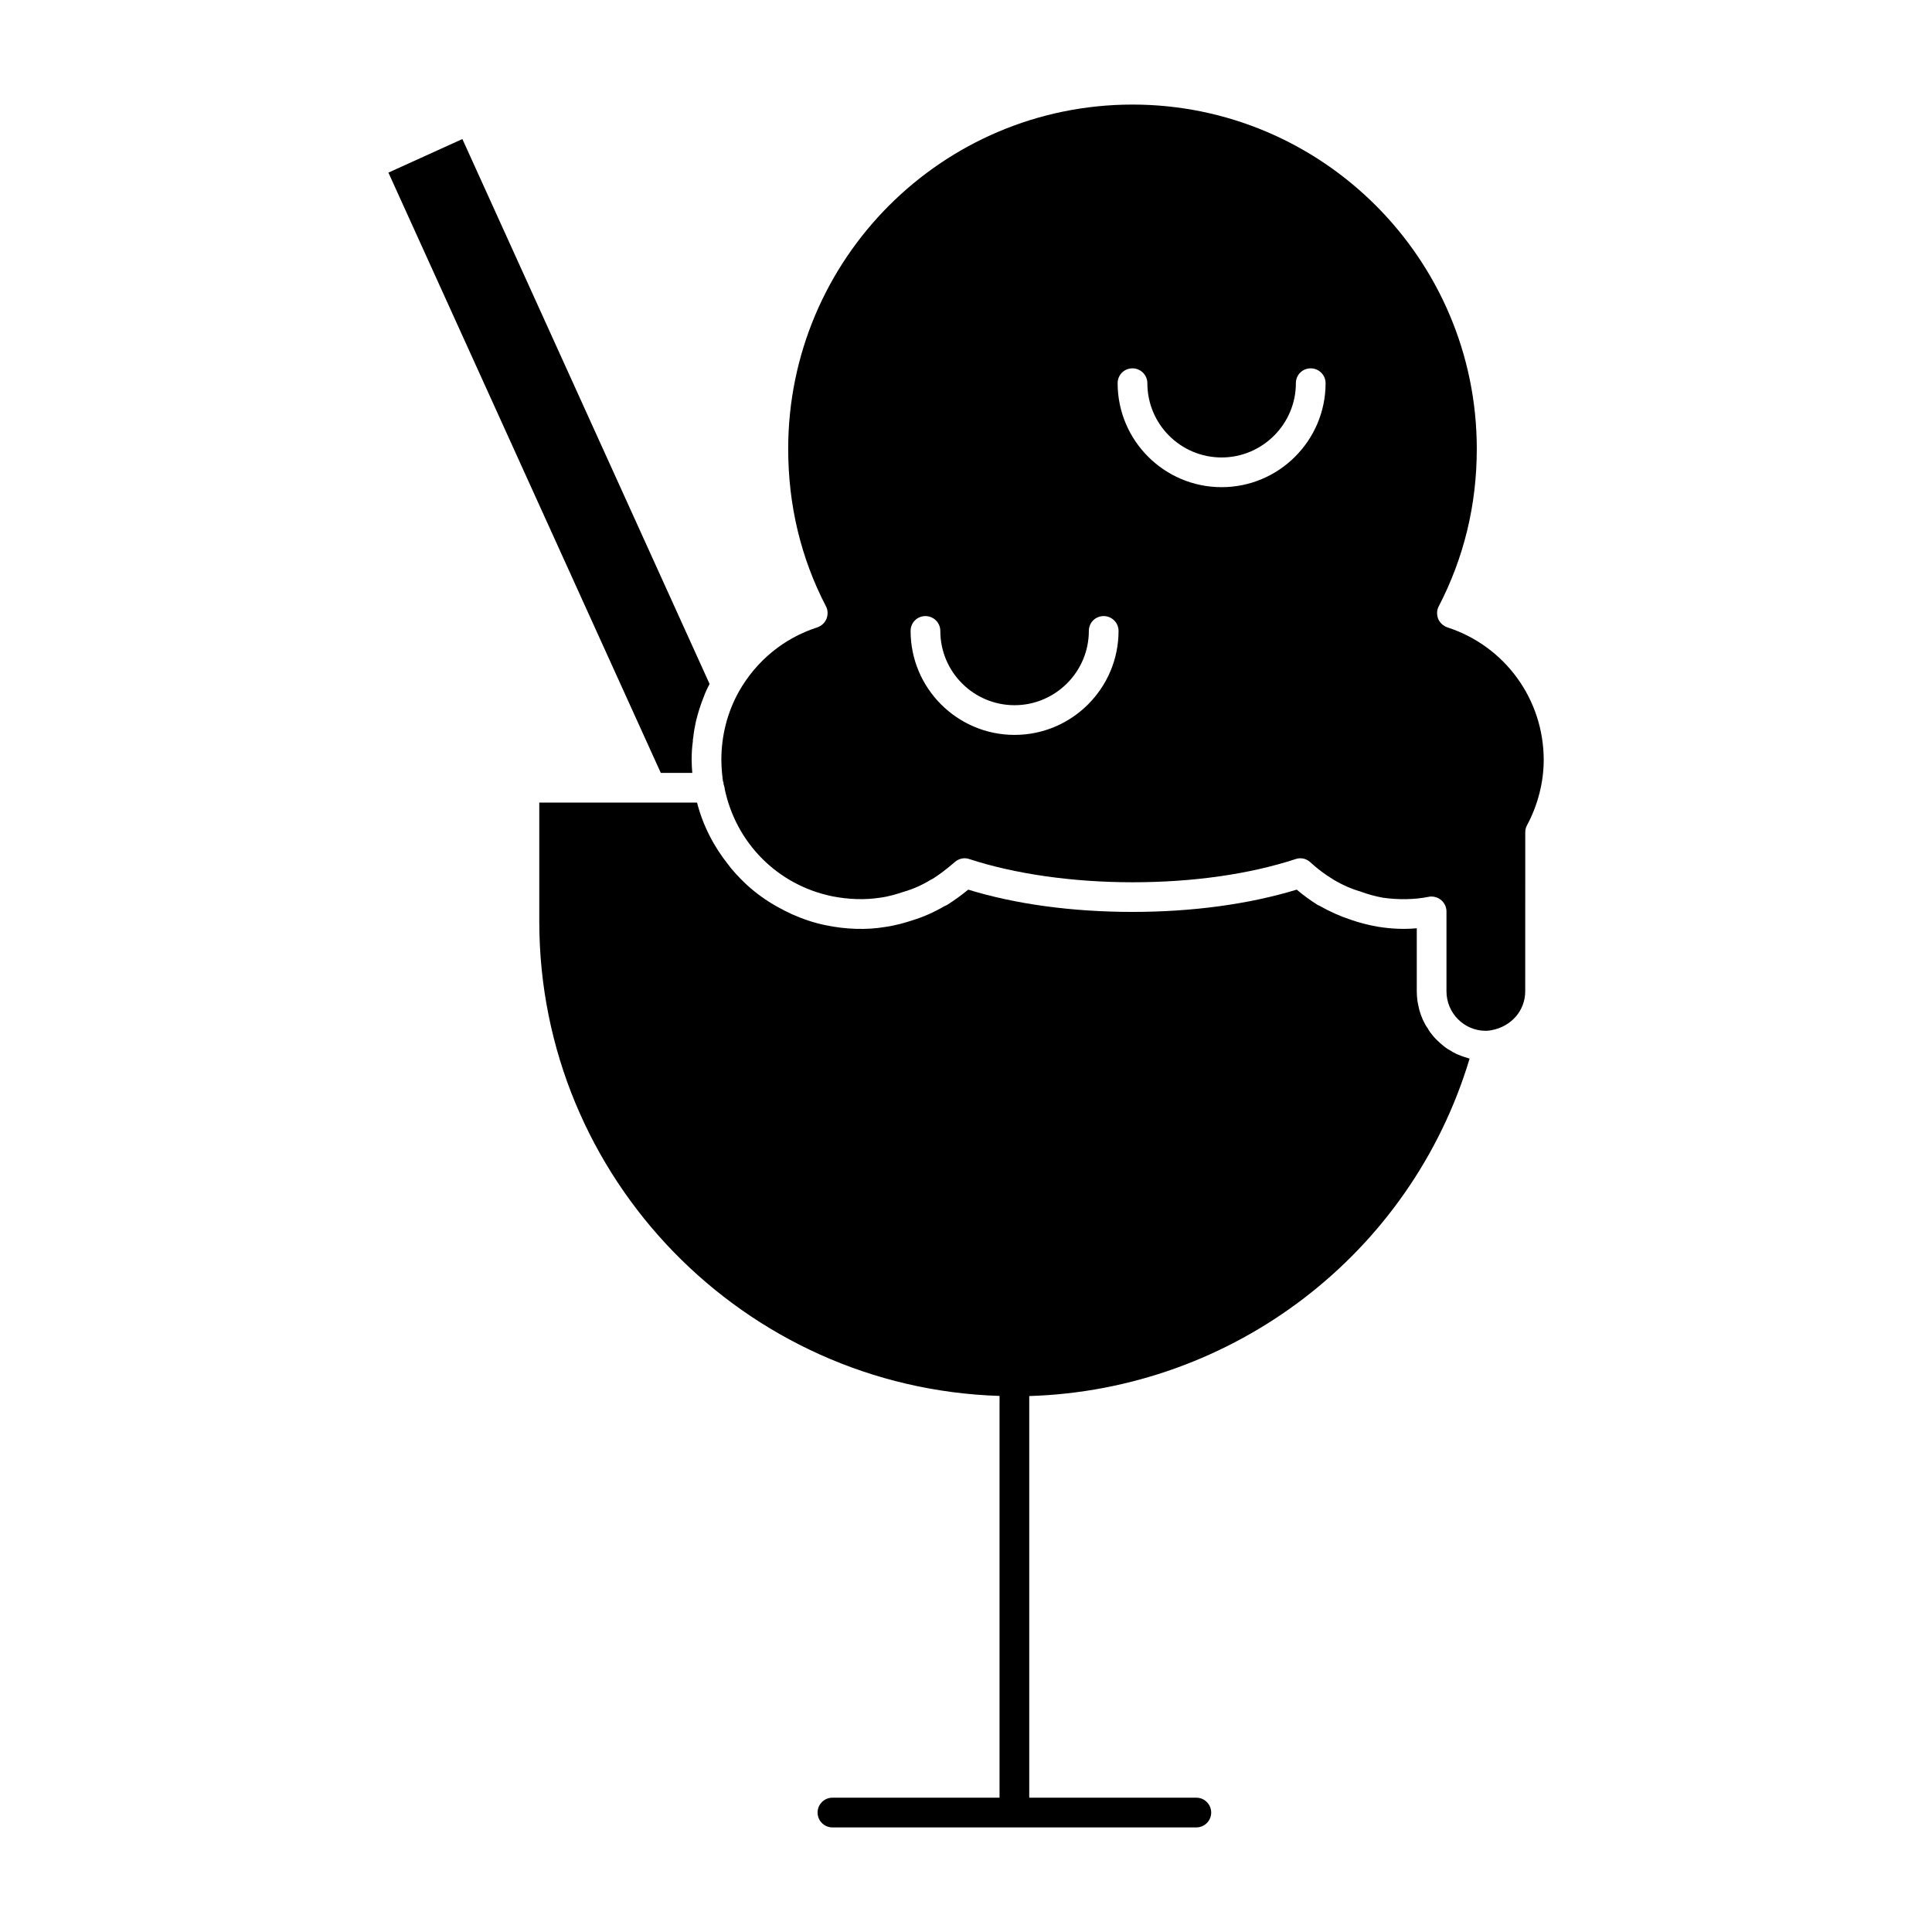 <?xml version="1.0" encoding="UTF-8"?>
<!-- Uploaded to: ICON Repo, www.iconrepo.com, Generator: ICON Repo Mixer Tools -->
<svg fill="#000000" width="800px" height="800px" version="1.1" viewBox="144 144 512 512" xmlns="http://www.w3.org/2000/svg">
 <g>
  <path d="m531.11 423.77c-0.395-0.156-0.707-0.316-1.023-0.395-0.797-0.395-1.496-0.789-2.203-1.258-0.078 0-0.234-0.156-0.395-0.234-0.707-0.473-1.34-1.023-1.969-1.574-0.707-0.629-1.34-1.258-1.891-1.969-0.48-0.551-0.945-1.18-1.258-1.812-0.316-0.395-0.473-0.707-0.707-1.102-0.867-1.574-1.496-3.305-1.812-5.039-0.078-0.395-0.156-0.789-0.227-1.18-0.086-0.789-0.164-1.652-0.164-2.519v-16.688c-3.387 0.316-6.762 0.156-10.234-0.395-2.676-0.473-5.117-1.102-7.32-1.891-2.676-0.867-5.512-2.125-8.273-3.699-0.156-0.078-0.227-0.078-0.395-0.156-1.969-1.258-3.848-2.598-5.59-4.094-12.668 3.856-27.629 5.902-43.523 5.902-15.98 0-31.016-2.047-43.531-5.902-1.652 1.34-3.543 2.754-5.668 4.094-0.234 0.078-0.402 0.156-0.551 0.234-2.832 1.652-5.668 2.914-8.5 3.777-1.891 0.629-4.566 1.418-7.477 1.812-4.723 0.789-10.234 0.629-15.508-0.473-3.148-0.629-6.141-1.652-8.98-2.914-0.938-0.473-1.883-0.867-2.824-1.418-0.797-0.395-1.496-0.789-2.281-1.258-2.762-1.652-5.352-3.621-7.637-5.824-0.715-0.707-1.426-1.418-2.133-2.203-0.707-0.789-1.34-1.496-1.969-2.363-3.856-4.801-6.769-10.391-8.344-16.531h-41.809v31.488c0 68.094 54.324 123.63 121.98 125.75l-0.008 4.133v102.34h-44.281c-2.172 0-3.938 1.762-3.938 3.938 0 2.172 1.762 3.938 3.938 3.938h96.434c2.172 0 3.938-1.762 3.938-3.938 0-2.172-1.762-3.938-3.938-3.938h-44.281v-106.44c54.098-1.668 101.17-37.691 116.7-89.418-0.164-0.078-0.316-0.078-0.48-0.156-0.605-0.156-1.234-0.395-1.867-0.629z"/>
  <path d="m527.57 310.26c-1.102-0.395-1.969-1.18-2.449-2.281-0.395-1.102-0.395-2.281 0.164-3.305 6.691-12.91 10.078-26.922 10.078-41.723 0-50.301-40.934-91.238-91.238-91.238-50.383 0-91.246 40.934-91.246 91.238 0 14.801 3.305 28.812 10.004 41.723 0.551 1.023 0.551 2.203 0.156 3.305-0.473 1.102-1.34 1.891-2.441 2.281-8.816 2.832-16.137 8.816-20.781 17.004-3.078 5.512-4.652 11.73-4.652 18.105 0 1.102 0.086 2.281 0.164 3.387 0.078 0.473 0.078 0.945 0.156 1.34 0 0.234 0 0.395 0.086 0.629v0.316c0.078 0.078 0.156 0.156 0.156 0.316 0 0.234 0 0.395 0.078 0.629 0.086 0.234 0.164 0.551 0.234 0.789v0.156 0.078c2.992 14.406 14.012 25.504 28.418 28.496 4.328 0.867 8.73 1.023 12.754 0.395 2.441-0.316 4.644-1.023 6.297-1.574 2.441-0.707 4.793-1.73 7.242-3.227 0.156-0.078 0.316-0.156 0.473-0.234 1.738-1.102 3.621-2.519 5.902-4.488 1.023-0.867 2.519-1.18 3.777-0.707 12.035 3.938 27.387 6.141 43.219 6.141 15.973 0 30.938-2.125 43.211-6.141 1.34-0.473 2.832-0.156 3.856 0.789 1.891 1.73 3.856 3.227 6.07 4.566 0.078 0.078 0.156 0.078 0.227 0.156 2.281 1.34 4.566 2.363 7.016 3.07 1.883 0.707 3.848 1.258 5.984 1.652 3.938 0.551 8.188 0.551 12.121-0.234 0.234-0.078 0.473-0.078 0.789-0.078 0.867 0 1.73 0.316 2.449 0.867 0.945 0.789 1.488 1.891 1.488 3.07v21.176c0 5.746 4.644 10.469 10.391 10.469 0.078 0 0.078-0.078 0.156 0 0.48 0 0.867-0.078 1.34-0.156 5.281-0.945 8.98-5.195 8.98-10.312l0.012-42.129c0-0.629 0.156-1.34 0.473-1.891 2.832-5.273 4.418-11.336 4.418-17.32-0.027-16.055-10.262-30.145-25.531-35.105zm-114.7 28.496c-15.191 0-27.551-12.359-27.551-27.551 0-2.203 1.738-3.938 3.938-3.938 2.133 0 3.938 1.73 3.938 3.938 0 10.863 8.816 19.68 19.68 19.68 10.785 0 19.68-8.816 19.68-19.68 0-2.203 1.738-3.938 3.938-3.938 2.133 0 3.938 1.73 3.938 3.938-0.008 15.191-12.367 27.551-27.559 27.551zm54.867-65.652c-15.199 0-27.551-12.359-27.551-27.551 0-2.203 1.73-3.938 3.938-3.938 2.125 0 3.938 1.73 3.938 3.938 0 10.863 8.809 19.68 19.68 19.68 10.777 0 19.68-8.816 19.68-19.68 0-2.203 1.73-3.938 3.938-3.938 2.125 0 3.938 1.73 3.938 3.938-0.008 15.191-12.367 27.551-27.559 27.551z"/>
  <path d="m327.38 348.83h0.078c-0.078-1.102-0.164-2.281-0.164-3.465 0-1.652 0.086-3.305 0.316-4.879 0-0.316 0-0.629 0.086-0.867 0.156-1.496 0.395-2.914 0.707-4.328 0.543-2.281 1.258-4.566 2.125-6.691 0.395-1.102 0.867-2.125 1.426-3.148 0-0.078 0.078-0.156 0.078-0.234l-65.496-144.37-19.602 8.895 72.188 159.09z"/>
 </g>
</svg>